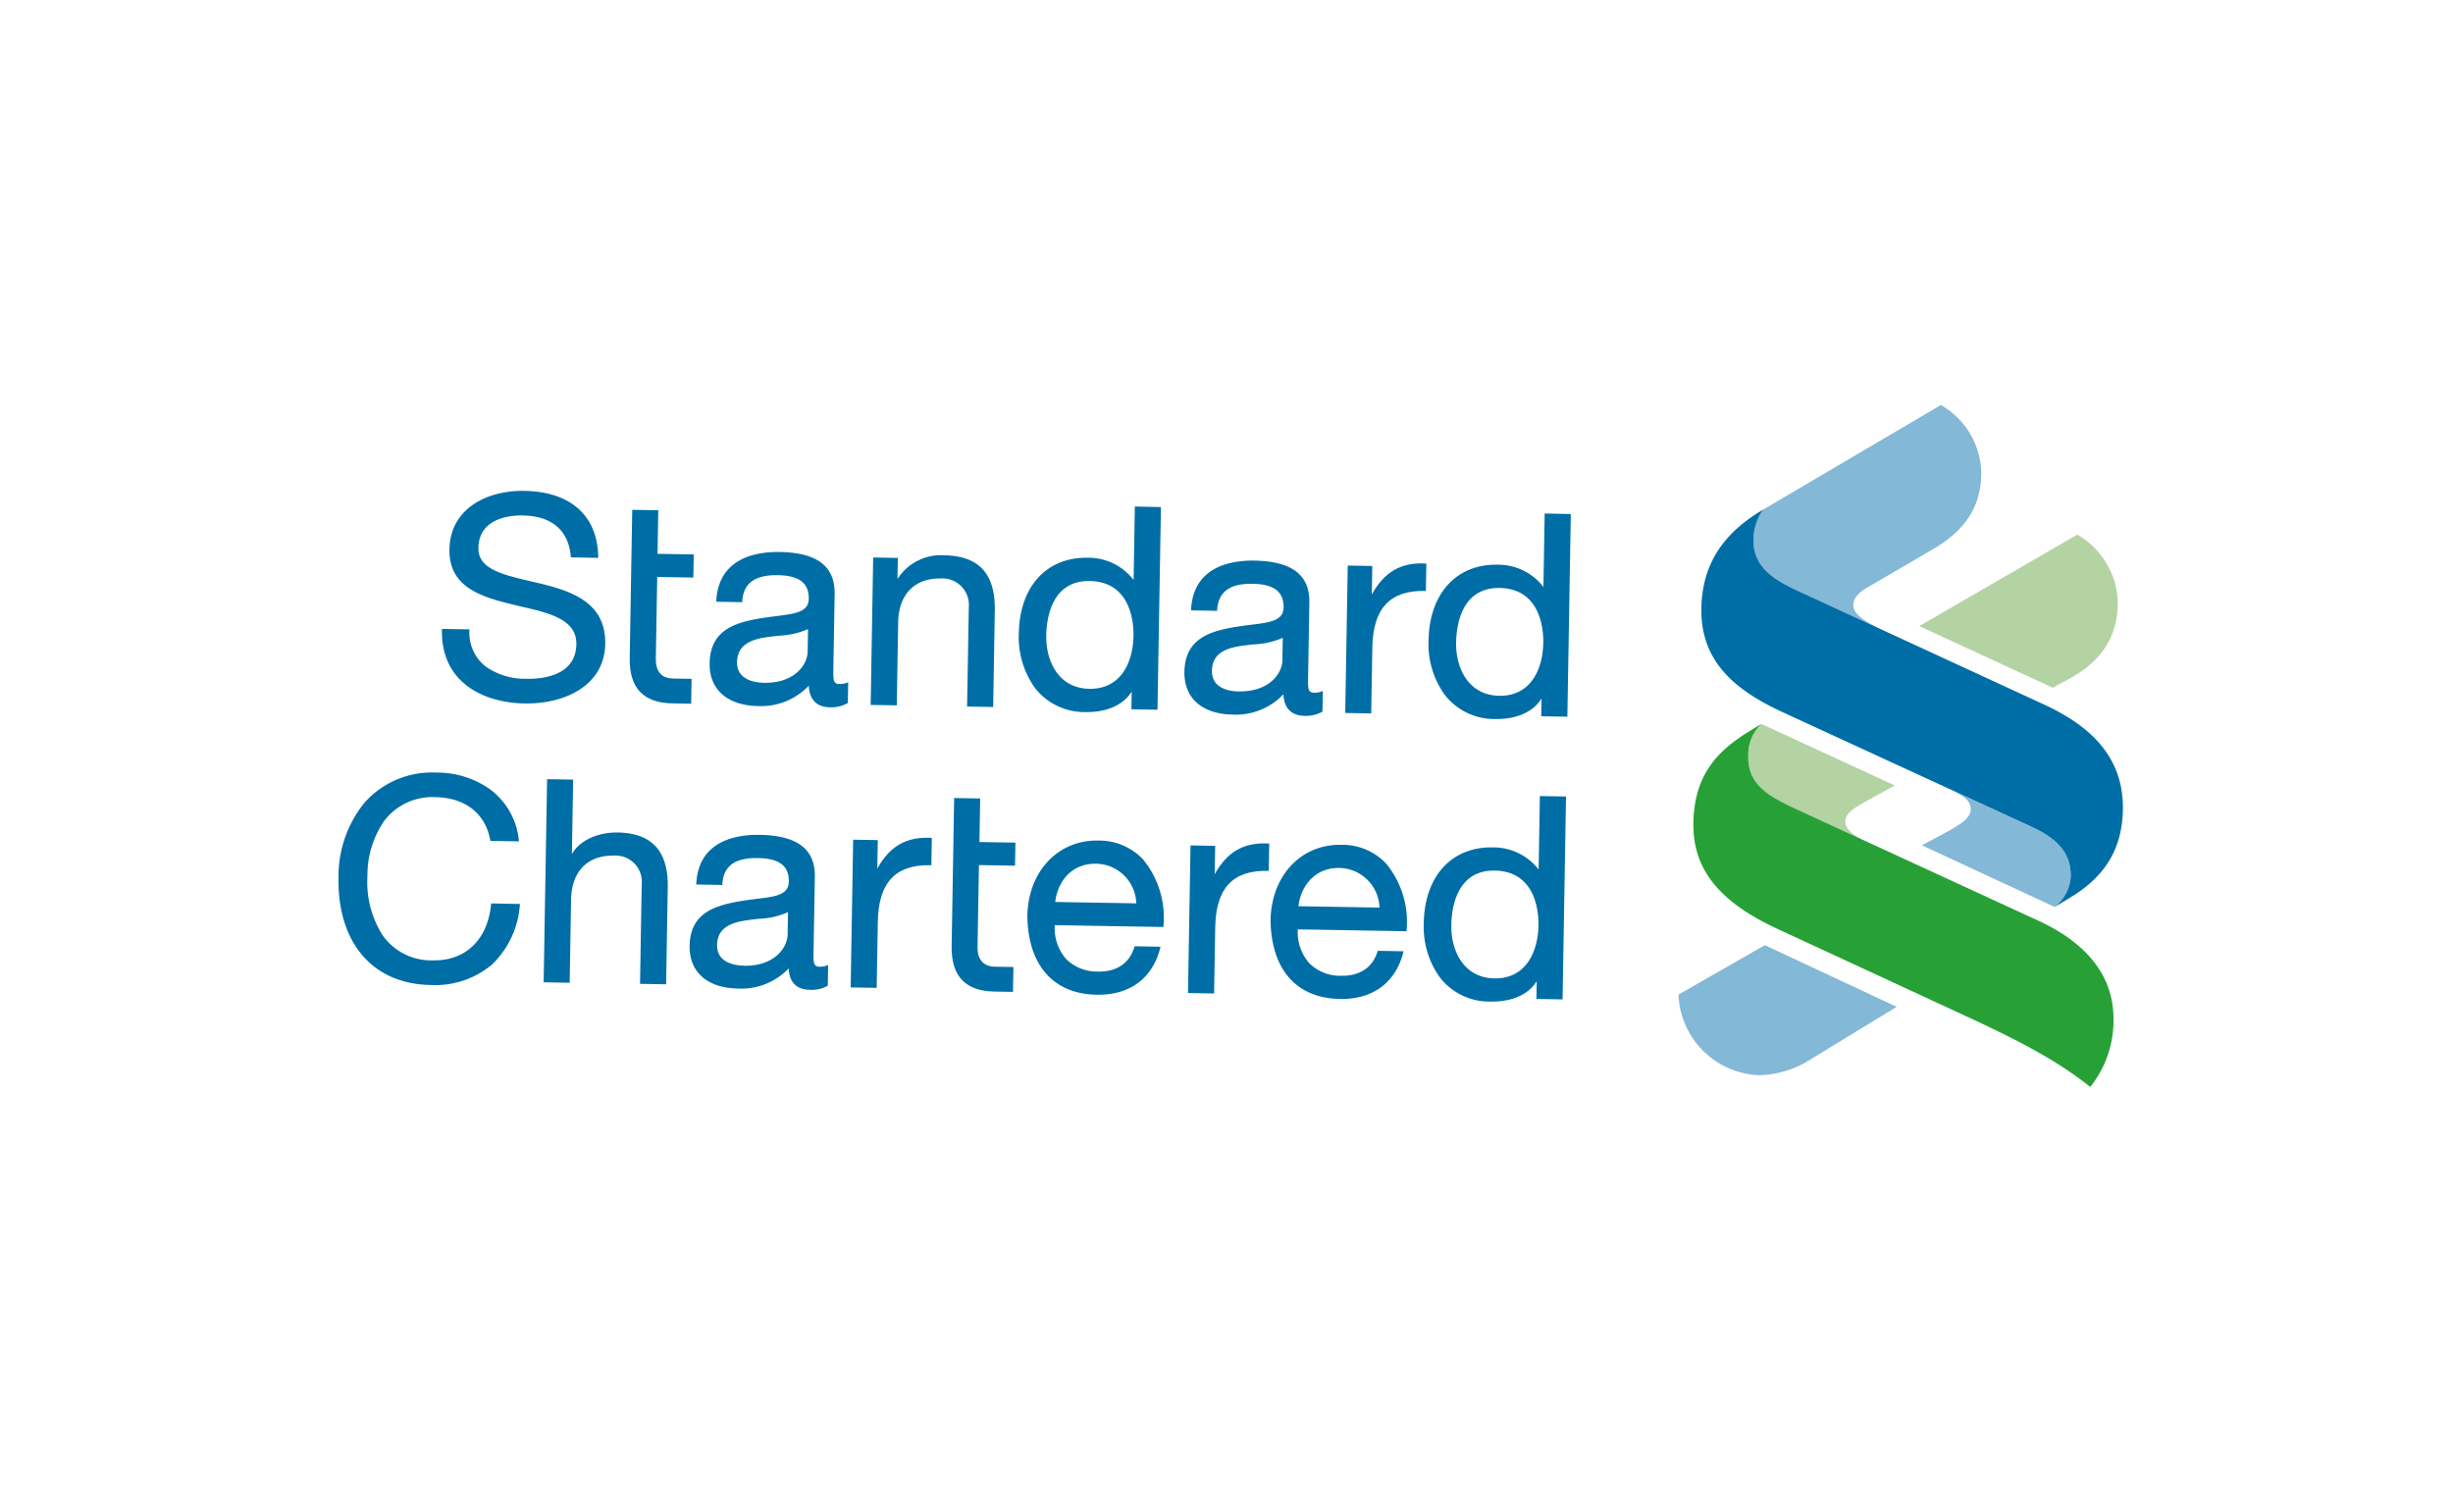 <svg xmlns="http://www.w3.org/2000/svg" xmlns:xlink="http://www.w3.org/1999/xlink" width="344" height="212" viewBox="0 0 344 212">
  <defs>
    <filter id="Rectángulo_39" x="0" y="0" width="344" height="212" filterUnits="userSpaceOnUse">
      <feOffset dy="3" input="SourceAlpha"/>
      <feGaussianBlur stdDeviation="4" result="blur"/>
      <feFlood flood-opacity="0.18"/>
      <feComposite operator="in" in2="blur"/>
      <feComposite in="SourceGraphic"/>
    </filter>
  </defs>
  <g id="Grupo_52" data-name="Grupo 52" transform="translate(-265 -7280)">
    <g transform="matrix(1, 0, 0, 1, 265, 7280)" filter="url(#Rectángulo_39)">
      <rect id="Rectángulo_39-2" data-name="Rectángulo 39" width="320" height="188" transform="translate(12 9)" fill="#fff"/>
    </g>
    <g id="Capa_2" data-name="Capa 2" transform="matrix(1, 0.017, -0.017, 1, 313.663, 7333)">
      <g id="Capa_1" data-name="Capa 1">
        <path id="Trazado_710" data-name="Trazado 710" d="M122.165,73.694h-2.6c-1.737,0-2.462-1.112-2.462-2.718V59.491h5.066V56.247h-5.077V50.14H113.44V70.927c0,4.384,2.2,6.253,6.1,6.253h2.622V73.694Z" transform="translate(-73.138 -32.327)" fill="#006ea6" fill-rule="evenodd"/>
        <path id="Trazado_711" data-name="Trazado 711" d="M39.15,62.937v.149c0,7.439,6.082,10.107,11.77,10.107,5.564,0,11.159-2.661,11.159-8.551,0-5.72-4.7-7.265-9.106-8.271l-1.538-.33c-3.951-.867-7.365-1.592-7.365-4.533,0-4.189,4.3-4.668,6.146-4.668,4.068,0,6.434,1.965,6.828,5.627V52.6h3.844v-.156c-.21-5.762-4.029-9.056-10.516-9.056-5.155,0-10.36,2.586-10.36,8.391,0,5.176,4.327,6.548,9.148,7.6l.949.213c4.071.863,7.919,1.688,7.919,5.166,0,4.317-4.377,4.974-6.988,4.974a9.65,9.65,0,0,1-5.606-1.581A6,6,0,0,1,43,63.086v-.149Z" transform="translate(-25.241 -27.975)" fill="#006ea6" fill-rule="evenodd"/>
        <path id="Trazado_712" data-name="Trazado 712" d="M164.455,83.9l-.2.071a2.668,2.668,0,0,1-.97.188c-.881,0-.92-.476-.92-2.132V71.549c0-3.88-2.544-5.759-7.791-5.759-3.18,0-8.548.9-8.786,6.97v.156h3.638v-.142c.131-2.53,1.709-3.73,4.942-3.73,2.981,0,4.38,1.027,4.38,3.251,0,1.851-1.876,2.11-4.459,2.487-.739.1-1.489.213-2.284.355-3.538.675-7,1.741-7,6.427,0,3.663,2.583,5.876,6.9,5.876a9.212,9.212,0,0,0,7.056-2.974c.142,2.405,1.659,2.974,2.956,2.974a4.665,4.665,0,0,0,2.487-.6l.071-.043V83.9Zm-11.823.259c-1.133,0-3.787-.274-3.787-2.842,0-2.466,2.014-3.2,3.972-3.531.6-.1,1.24-.185,1.847-.259a11.471,11.471,0,0,0,4.054-.991h0V79.72c0,1.723-1.656,4.448-6.086,4.448Z" transform="translate(-93.486 -42.417)" fill="#006ea6" fill-rule="evenodd"/>
        <path id="Trazado_713" data-name="Trazado 713" d="M208.84,66.473V87.146H212.5V75.493c0-3.908,2.192-6.239,5.876-6.239a3.7,3.7,0,0,1,3.986,3.958V87.146h3.656V73.606c0-5.119-2.352-7.606-7.169-7.606a7.2,7.2,0,0,0-6.551,3.432V66.473Z" transform="translate(-134.645 -42.552)" fill="#006ea6" fill-rule="evenodd"/>
        <path id="Trazado_714" data-name="Trazado 714" d="M282.792,45.47v10.3a7.986,7.986,0,0,0-6.5-3.009c-5.755,0-9.464,4.21-9.464,10.747a12.267,12.267,0,0,0,2.377,7.617,8.805,8.805,0,0,0,7.166,3.276c2.995,0,5.3-1.1,6.42-2.984v2.487h3.659V45.484Zm-5.954,25.661c-4.263,0-6.16-3.695-6.16-7.379,0-2.32.579-7.734,5.969-7.734,5.809,0,6.263,5.805,6.263,7.574C282.91,67.252,281.318,71.131,276.838,71.131Z" transform="translate(-172.033 -29.316)" fill="#006ea6" fill-rule="evenodd"/>
        <path id="Trazado_715" data-name="Trazado 715" d="M351.888,84.125l-.2.075a2.7,2.7,0,0,1-.973.188c-.9,0-.934-.476-.934-2.132V71.765c0-3.876-2.544-5.755-7.773-5.755-3.2,0-8.555.9-8.793,6.967v.16h3.656v-.146c.135-2.53,1.7-3.73,4.938-3.73,2.981,0,4.37,1.066,4.37,3.251,0,1.851-1.865,2.132-4.444,2.487-.746.107-1.5.213-2.292.355-3.553.682-7.013,1.741-7.013,6.423,0,3.663,2.569,5.873,6.889,5.873a9.168,9.168,0,0,0,7.045-2.974c.142,2.405,1.659,2.974,2.956,2.974a4.7,4.7,0,0,0,2.487-.593l.071-.046V84.125Zm-11.823.263c-1.14,0-3.777-.277-3.777-2.842,0-2.487,2-3.2,3.958-3.531.6-.1,1.222-.188,1.851-.263a11.181,11.181,0,0,0,4.043-.991h0v3.173c0,1.72-1.645,4.448-6.075,4.448Z" transform="translate(-214.328 -42.559)" fill="#006ea6" fill-rule="evenodd"/>
        <path id="Trazado_716" data-name="Trazado 716" d="M407.183,65.989h-.146c-3.411-.11-5.706,1.254-7.425,4.462v-3.99H396.17V87.135h3.642V77.919c0-5.5,2.313-8.086,7.223-8.086h.149Z" transform="translate(-255.423 -42.541)" fill="#006ea6" fill-rule="evenodd"/>
        <path id="Trazado_717" data-name="Trazado 717" d="M444.543,45.47v10.3a8,8,0,0,0-6.523-3.009c-5.723,0-9.45,4.21-9.45,10.747a12.1,12.1,0,0,0,2.395,7.617A8.784,8.784,0,0,0,438.12,74.4c2.995,0,5.3-1.1,6.423-2.984v2.487h3.666V45.484ZM438.6,71.131c-4.263,0-6.164-3.695-6.164-7.379,0-2.32.579-7.734,5.969-7.734,5.8,0,6.253,5.805,6.253,7.574C444.657,67.252,443.065,71.131,438.6,71.131Z" transform="translate(-276.312 -29.316)" fill="#006ea6" fill-rule="evenodd"/>
        <path id="Trazado_718" data-name="Trazado 718" d="M21.451,173.361v.135c-.377,4.91-3.421,7.983-7.958,7.983a8.318,8.318,0,0,1-7.2-3.435,13.909,13.909,0,0,1-2.242-8.21,13.432,13.432,0,0,1,2.235-7.816,8.486,8.486,0,0,1,7.166-3.421c4.114,0,7,2.188,7.724,5.876l.021.121h4.025l-.028-.171a10.164,10.164,0,0,0-3.972-6.924A12.751,12.751,0,0,0,13.5,155.15a12.633,12.633,0,0,0-10.04,4.395A16.38,16.38,0,0,0,0,170.107c0,9.148,5.048,14.833,13.166,14.833a12.356,12.356,0,0,0,8.587-3.038,12.868,12.868,0,0,0,3.734-8.367v-.163Z" transform="translate(0 -100.03)" fill="#006ea6" fill-rule="evenodd"/>
        <path id="Trazado_719" data-name="Trazado 719" d="M81.65,157v28.489H85.3V173.8c0-3.908,2.206-6.242,5.876-6.242a3.677,3.677,0,0,1,3.99,3.94v13.976h3.659V171.889c0-5.1-2.341-7.581-7.162-7.581-2.171,0-5.055.821-6.359,3.133V157Z" transform="translate(-52.642 -101.223)" fill="#006ea6" fill-rule="evenodd"/>
        <path id="Trazado_720" data-name="Trazado 720" d="M143.451,184.663v-.146c.135-2.53,1.7-3.709,4.935-3.709,2.995,0,4.38,1.027,4.38,3.233,0,1.869-1.865,2.132-4.459,2.487-.728.1-1.478.21-2.27.355-3.553.682-7.027,1.737-7.027,6.395,0,3.681,2.583,5.873,6.9,5.873a9.17,9.17,0,0,0,7.045-2.949c.142,2.405,1.67,2.949,2.966,2.949a4.619,4.619,0,0,0,2.487-.572l.071-.043v-2.9l-.2.071a2.6,2.6,0,0,1-.97.188c-.87,0-.909-.473-.909-2.132v-10.48c0-3.858-2.554-5.734-7.816-5.734-3.2,0-8.548.9-8.786,6.946v.16Zm3.2,11.258c-1.148,0-3.791-.277-3.791-2.842,0-2.466,2-3.155,3.975-3.5.6-.107,1.222-.185,1.823-.263a11.133,11.133,0,0,0,4.064-.995h0v3.148c0,1.723-1.645,4.473-6.072,4.473Z" transform="translate(-89.624 -114.472)" fill="#006ea6" fill-rule="evenodd"/>
        <path id="Trazado_721" data-name="Trazado 721" d="M448.209,185.457V157h-3.666v10.3a8.026,8.026,0,0,0-6.523-2.988c-5.723,0-9.45,4.21-9.45,10.75a12.152,12.152,0,0,0,2.395,7.617,8.765,8.765,0,0,0,7.155,3.251c2.995,0,5.3-1.066,6.423-2.967v2.487Zm-9.61-2.785c-4.263,0-6.164-3.716-6.164-7.375,0-2.32.579-7.738,5.969-7.738,5.8,0,6.253,5.809,6.253,7.578C444.657,178.767,443.065,182.672,438.6,182.672Z" transform="translate(-276.312 -101.223)" fill="#006ea6" fill-rule="evenodd"/>
        <path id="Trazado_722" data-name="Trazado 722" d="M287.2,192.263c-.625,2.345-2.395,3.631-5.056,3.631a6.139,6.139,0,0,1-4.544-1.709,6.565,6.565,0,0,1-1.645-4.693h15.238v-.146a12.849,12.849,0,0,0-3.02-9.283,8.453,8.453,0,0,0-6.352-2.533c-5.638,0-9.731,4.512-9.731,10.75.22,6.917,3.84,10.868,9.926,10.868,4.658,0,7.862-2.487,8.814-6.885Zm-5.571-11.482a5.722,5.722,0,0,1,5.7,5.46H275.966c.266-2.757,2.1-5.46,5.656-5.46Z" transform="translate(-175.425 -114.459)" fill="#006ea6" fill-rule="evenodd"/>
        <path id="Trazado_723" data-name="Trazado 723" d="M383.189,192.349c-.632,2.32-2.427,3.585-5.056,3.585a6.111,6.111,0,0,1-4.53-1.709,6.579,6.579,0,0,1-1.67-4.693h15.252v-.146a12.85,12.85,0,0,0-3.023-9.283,8.44,8.44,0,0,0-6.349-2.533c-5.652,0-9.724,4.512-9.724,10.75.213,6.917,3.826,10.868,9.923,10.868,4.654,0,7.837-2.487,8.8-6.839Zm-5.567-11.529a5.738,5.738,0,0,1,5.709,5.461H371.966c.27-2.757,2.132-5.461,5.684-5.461Z" transform="translate(-237.319 -114.485)" fill="#006ea6" fill-rule="evenodd"/>
        <path id="Trazado_724" data-name="Trazado 724" d="M206.492,198.729v-9.237c0-5.524,2.3-8.086,7.223-8.086h.149v-3.837h-.146c-3.425-.11-5.73,1.254-7.425,4.437v-3.993H202.84v20.716Z" transform="translate(-130.777 -114.48)" fill="#006ea6" fill-rule="evenodd"/>
        <path id="Trazado_725" data-name="Trazado 725" d="M339.659,198.689v-9.237c0-5.524,2.288-8.086,7.219-8.086h.153v-3.837h-.146c-3.435-.11-5.731,1.254-7.425,4.437v-3.979H336v20.7Z" transform="translate(-216.629 -114.454)" fill="#006ea6" fill-rule="evenodd"/>
        <path id="Trazado_726" data-name="Trazado 726" d="M251.121,185.261h-2.59c-1.751,0-2.487-1.112-2.487-2.739V171.05h5.063v-3.233h-5.048V161.71H242.41v20.762c0,4.405,2.21,6.278,6.114,6.278h2.6Z" transform="translate(-156.289 -104.259)" fill="#006ea6" fill-rule="evenodd"/>
        <path id="Trazado_727" data-name="Trazado 727" d="M548.286,230.213a13.935,13.935,0,0,1-7.137,2.373,11.762,11.762,0,0,1-11.589-11.1l11.987-7.141,18.63,8.331Z" transform="translate(-341.423 -138.198)" fill="#83b8d7" fill-rule="evenodd"/>
        <path id="Trazado_728" data-name="Trazado 728" d="M572.134,143.253l-8.9-3.908c-3.979-1.776-7.734-3.258-7.734-7.635a6.076,6.076,0,0,1,1.776-4.64l18.829,8.3-4.668,2.689c-1.286.792-2.178,1.485-2.178,2.487,0,1.066,1.226,1.982,2.874,2.728Z" transform="translate(-358.147 -81.926)" fill="#b3d3a2" fill-rule="evenodd"/>
        <path id="Trazado_729" data-name="Trazado 729" d="M581.25,20.25l-9.127,5.535c-.81.487-1.89,1.279-1.89,2.487,0,1.386,2.107,2.444,3.975,3.332L562.8,26.574c-3.364-1.481-6.722-3.165-6.722-7.219a7.461,7.461,0,0,1,1.286-4.263L582.039,0a11.211,11.211,0,0,1,5.83,9.621c0,4.867-2.466,8.129-6.619,10.626Z" transform="translate(-358.521)" fill="#83b8d7" fill-rule="evenodd"/>
        <path id="Trazado_730" data-name="Trazado 730" d="M643.244,70.476l-2.267,1.283L622.12,63.435,644.04,50.24a11.265,11.265,0,0,1,5.858,9.614C649.9,64.721,647.5,68.078,643.244,70.476Z" transform="translate(-401.099 -32.391)" fill="#b3d3a2" fill-rule="evenodd"/>
        <path id="Trazado_731" data-name="Trazado 731" d="M628.953,152.26l11.152,4.9c4.178,1.876,5.464,4.071,5.464,6.846a5.878,5.878,0,0,1-2.171,4.263l-18.758-8.331,3.176-1.776c2.682-1.481,3.574-2.373,3.574-3.361s-.629-1.705-2.437-2.526Z" transform="translate(-402.724 -98.167)" fill="#83b8d7" fill-rule="evenodd"/>
        <path id="Trazado_732" data-name="Trazado 732" d="M590.579,177.146c-4.746-3.656-9.809-6.125-15.962-8.917l-28.443-12.584c-7.144-3.2-11.884-7.432-11.884-14.566,0-6.942,3.361-10.3,7.731-13.07L543.6,127a6.076,6.076,0,0,0-1.776,4.64c0,4.377,3.755,5.858,7.734,7.635l33.09,14.566c5.755,2.487,11.013,6.722,11.013,13.962a14.862,14.862,0,0,1-3.094,9.315Z" transform="translate(-344.473 -81.881)" fill="#27a135" fill-rule="evenodd"/>
        <path id="Trazado_733" data-name="Trazado 733" d="M588.324,96.177l-2.075,1.29A5.841,5.841,0,0,0,588.42,93.2c0-2.771-1.29-4.974-5.464-6.846L547.575,70.786C540.43,67.638,536,63.559,536,56.443c0-6.548,3.261-10.825,8.427-13.983a7.461,7.461,0,0,0-1.286,4.263c0,4.054,3.357,5.738,6.722,7.219l34.394,15.17c6.253,2.764,11.319,6.942,11.319,14.566,0,5.954-2.785,9.71-7.233,12.477Z" transform="translate(-345.575 -27.375)" fill="#006ea6" fill-rule="evenodd"/>
      </g>
    </g>
  </g>
</svg>

